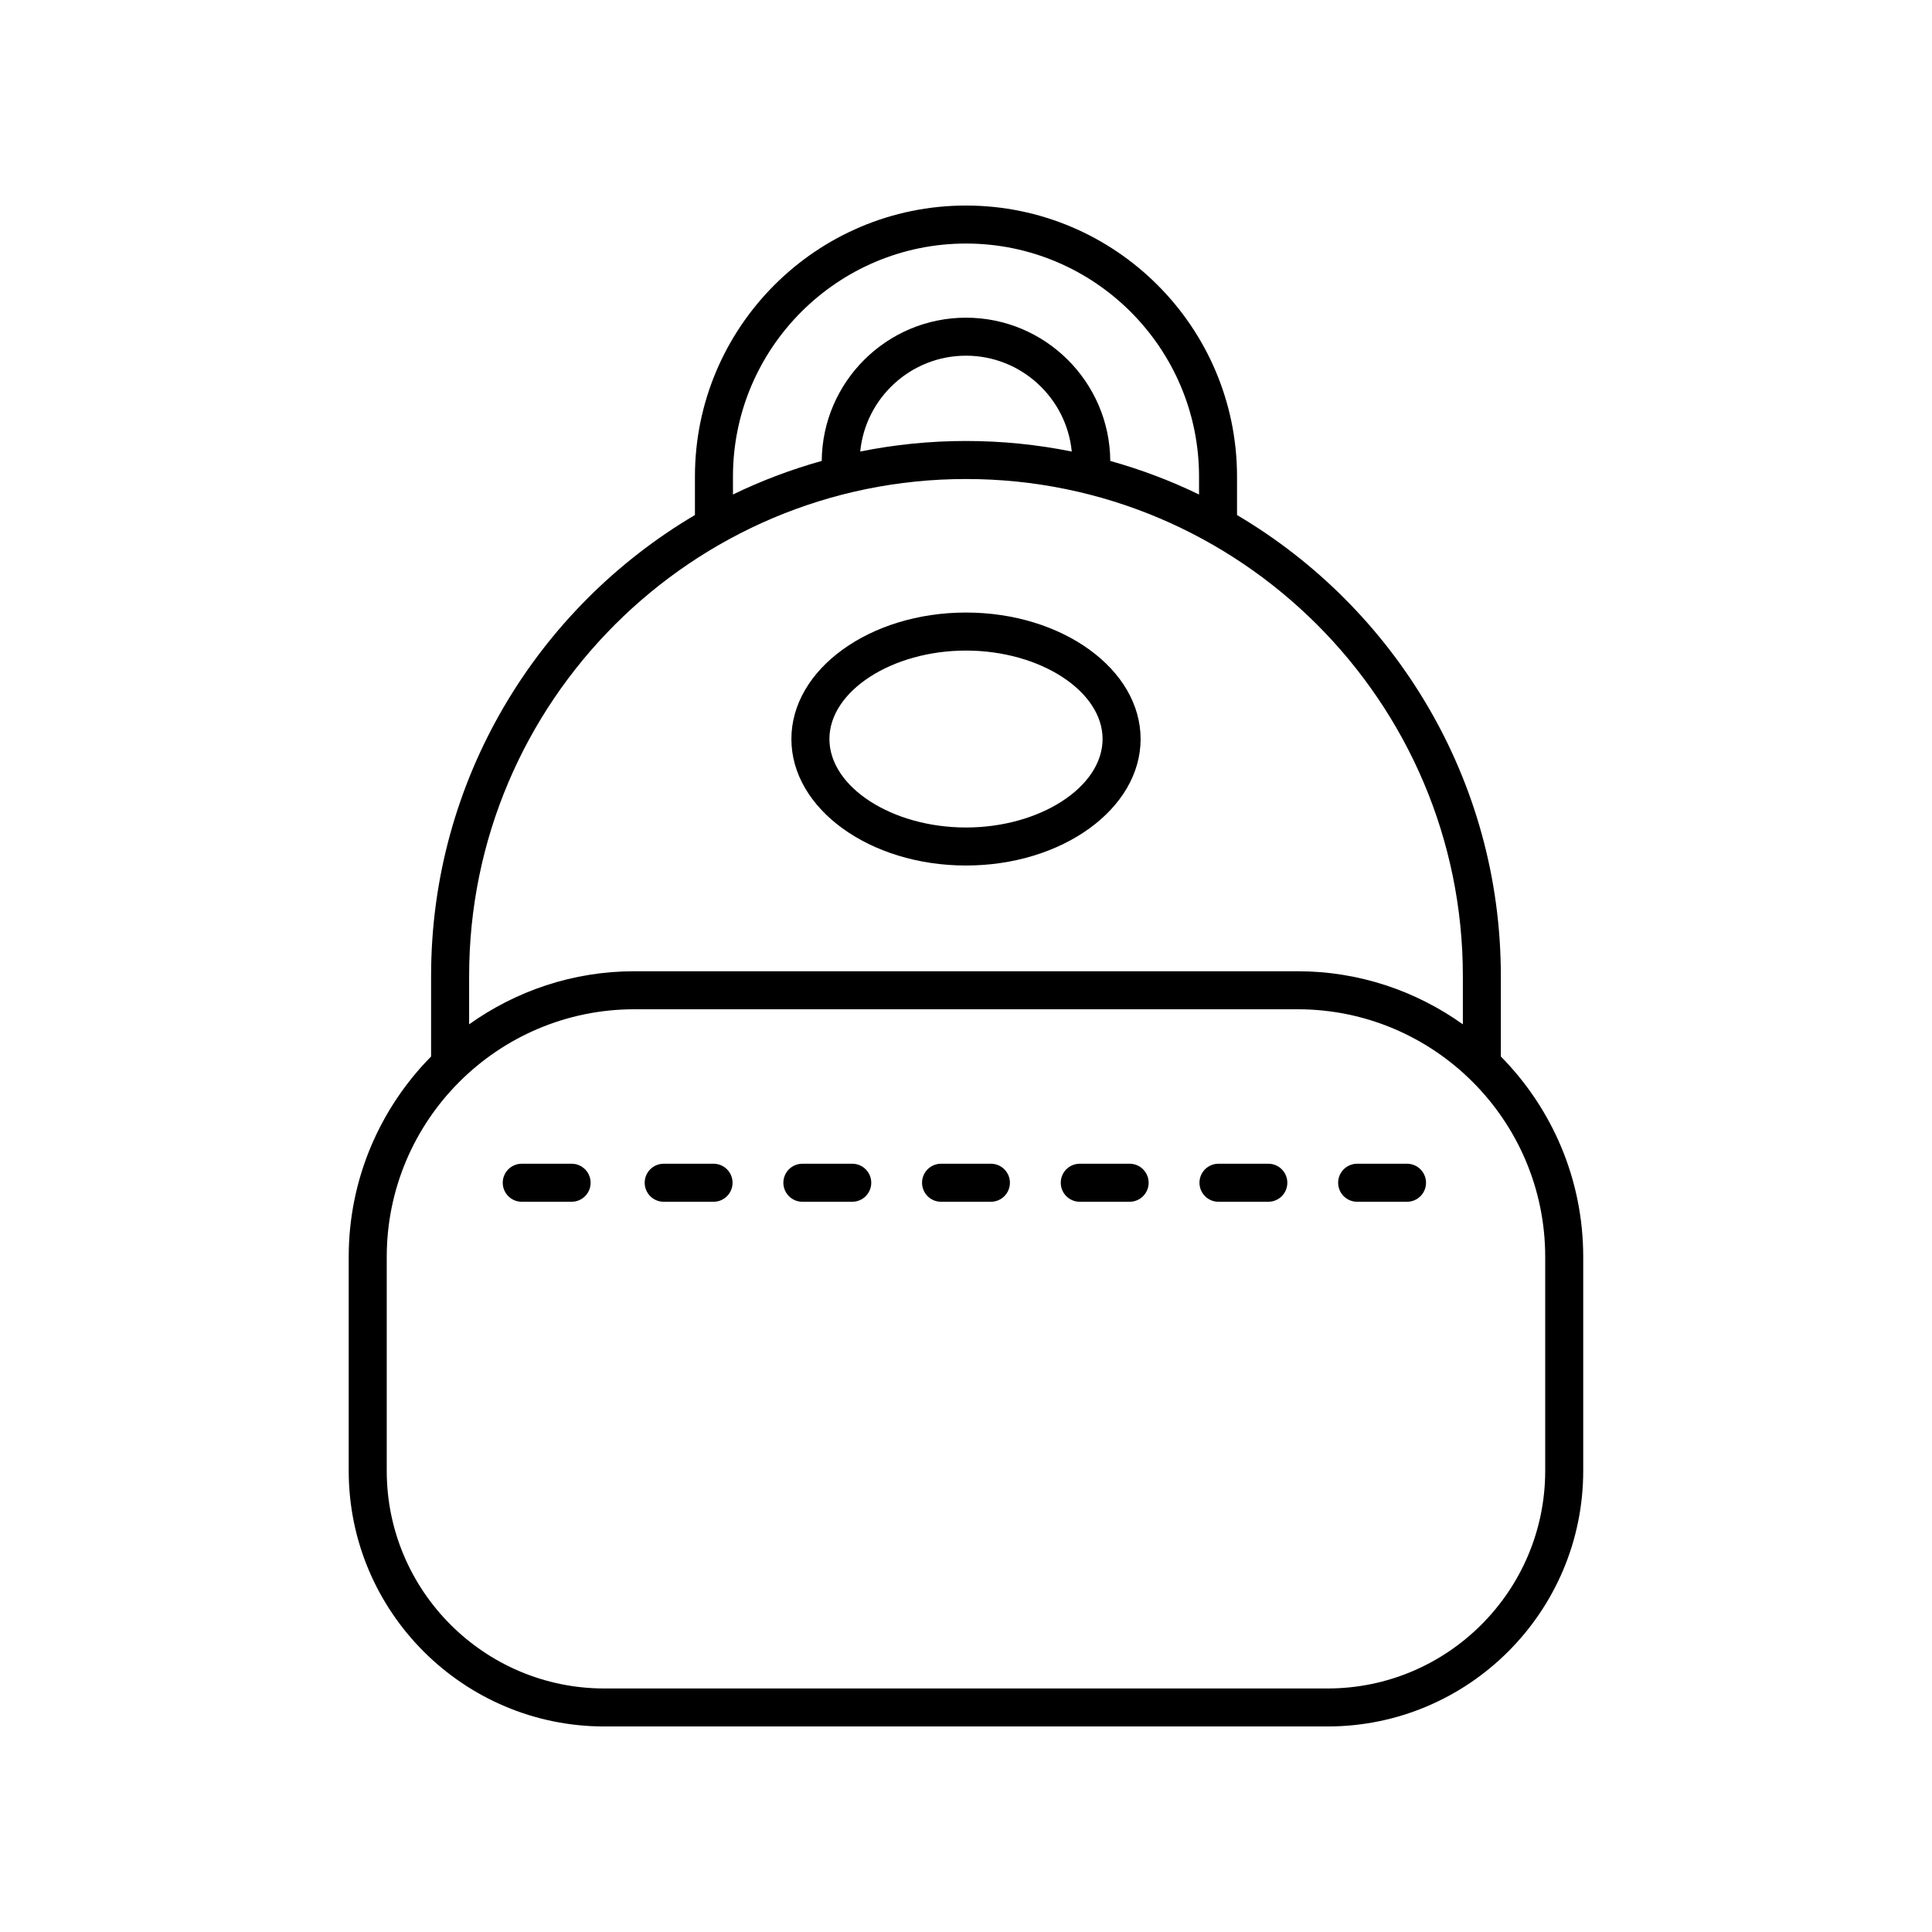 <?xml version="1.0" encoding="UTF-8"?>
<!-- Uploaded to: SVG Repo, www.svgrepo.com, Generator: SVG Repo Mixer Tools -->
<svg fill="#000000" width="800px" height="800px" version="1.1" viewBox="144 144 512 512" xmlns="http://www.w3.org/2000/svg">
 <g>
  <path d="m304.16 601.53h191.66c37.359 0 67.75-30.391 67.75-67.75v-56.703c0-20.676-8.348-39.422-21.832-53.098v-21.363c0-51.957-28.117-97.445-69.914-122.12v-10.191c0-39.609-32.227-71.832-71.832-71.832-39.605-0.004-71.828 32.219-71.828 71.828v10.188c-41.801 24.68-69.922 70.172-69.922 122.13v21.363c-13.48 13.676-21.832 32.422-21.832 53.098v56.707c0 37.355 30.391 67.746 67.746 67.746zm34.082-331.23c0-34.051 27.703-61.758 61.758-61.758 34.051 0 61.758 27.703 61.758 61.758v4.754c-7.492-3.644-15.367-6.613-23.523-8.902-0.16-20.957-17.242-37.961-38.234-37.961-20.996 0-38.074 17.004-38.234 37.957-8.156 2.289-16.027 5.258-23.523 8.898zm89.789-6.637c-9.066-1.828-18.441-2.797-28.035-2.797s-18.965 0.969-28.027 2.793c1.398-14.238 13.438-25.398 28.031-25.398 14.594 0.004 26.633 11.168 28.031 25.402zm-28.039 7.281c72.605 0 131.68 59.07 131.68 131.68v12.832c-12.375-8.82-27.469-14.066-43.789-14.066h-175.77c-16.32 0-31.41 5.246-43.789 14.066v-12.832c0.004-72.605 59.074-131.68 131.68-131.68zm-153.5 206.14c0-36.184 29.438-65.617 65.617-65.617h175.77c36.184 0 65.617 29.438 65.617 65.617v56.707c0 31.801-25.871 57.672-57.672 57.672h-191.66c-31.805 0-57.672-25.871-57.672-57.672z"/>
  <path d="m400 373.37c25.516 0 46.273-15.039 46.273-33.52-0.004-18.484-20.758-33.52-46.273-33.52s-46.273 15.035-46.273 33.52c0 18.48 20.758 33.52 46.273 33.52zm0-56.961c19.621 0 36.195 10.734 36.195 23.441 0 12.707-16.574 23.445-36.195 23.445s-36.195-10.734-36.195-23.445c-0.004-12.707 16.574-23.441 36.195-23.441z"/>
  <path d="m503.66 462.48h13.211c2.785 0 5.039-2.254 5.039-5.039 0-2.781-2.254-5.039-5.039-5.039h-13.211c-2.785 0-5.039 2.254-5.039 5.039 0 2.781 2.254 5.039 5.039 5.039z"/>
  <path d="m466.91 462.48h13.207c2.785 0 5.039-2.254 5.039-5.039 0-2.781-2.254-5.039-5.039-5.039h-13.207c-2.785 0-5.039 2.254-5.039 5.039 0 2.781 2.254 5.039 5.039 5.039z"/>
  <path d="m430.15 462.48h13.211c2.785 0 5.039-2.254 5.039-5.039 0-2.781-2.254-5.039-5.039-5.039h-13.211c-2.785 0-5.039 2.254-5.039 5.039 0 2.781 2.254 5.039 5.039 5.039z"/>
  <path d="m393.39 462.48h13.207c2.785 0 5.039-2.254 5.039-5.039 0-2.781-2.254-5.039-5.039-5.039h-13.207c-2.785 0-5.039 2.254-5.039 5.039 0.004 2.781 2.254 5.039 5.039 5.039z"/>
  <path d="m356.64 462.48h13.211c2.785 0 5.039-2.254 5.039-5.039 0-2.781-2.254-5.039-5.039-5.039h-13.211c-2.785 0-5.039 2.254-5.039 5.039 0.004 2.781 2.258 5.039 5.039 5.039z"/>
  <path d="m319.89 462.48h13.207c2.785 0 5.039-2.254 5.039-5.039 0-2.781-2.254-5.039-5.039-5.039h-13.207c-2.785 0-5.039 2.254-5.039 5.039 0 2.781 2.254 5.039 5.039 5.039z"/>
  <path d="m282.27 462.48h13.211c2.785 0 5.039-2.254 5.039-5.039 0-2.781-2.254-5.039-5.039-5.039h-13.211c-2.785 0-5.039 2.254-5.039 5.039 0.004 2.781 2.258 5.039 5.039 5.039z"/>
 </g>
</svg>